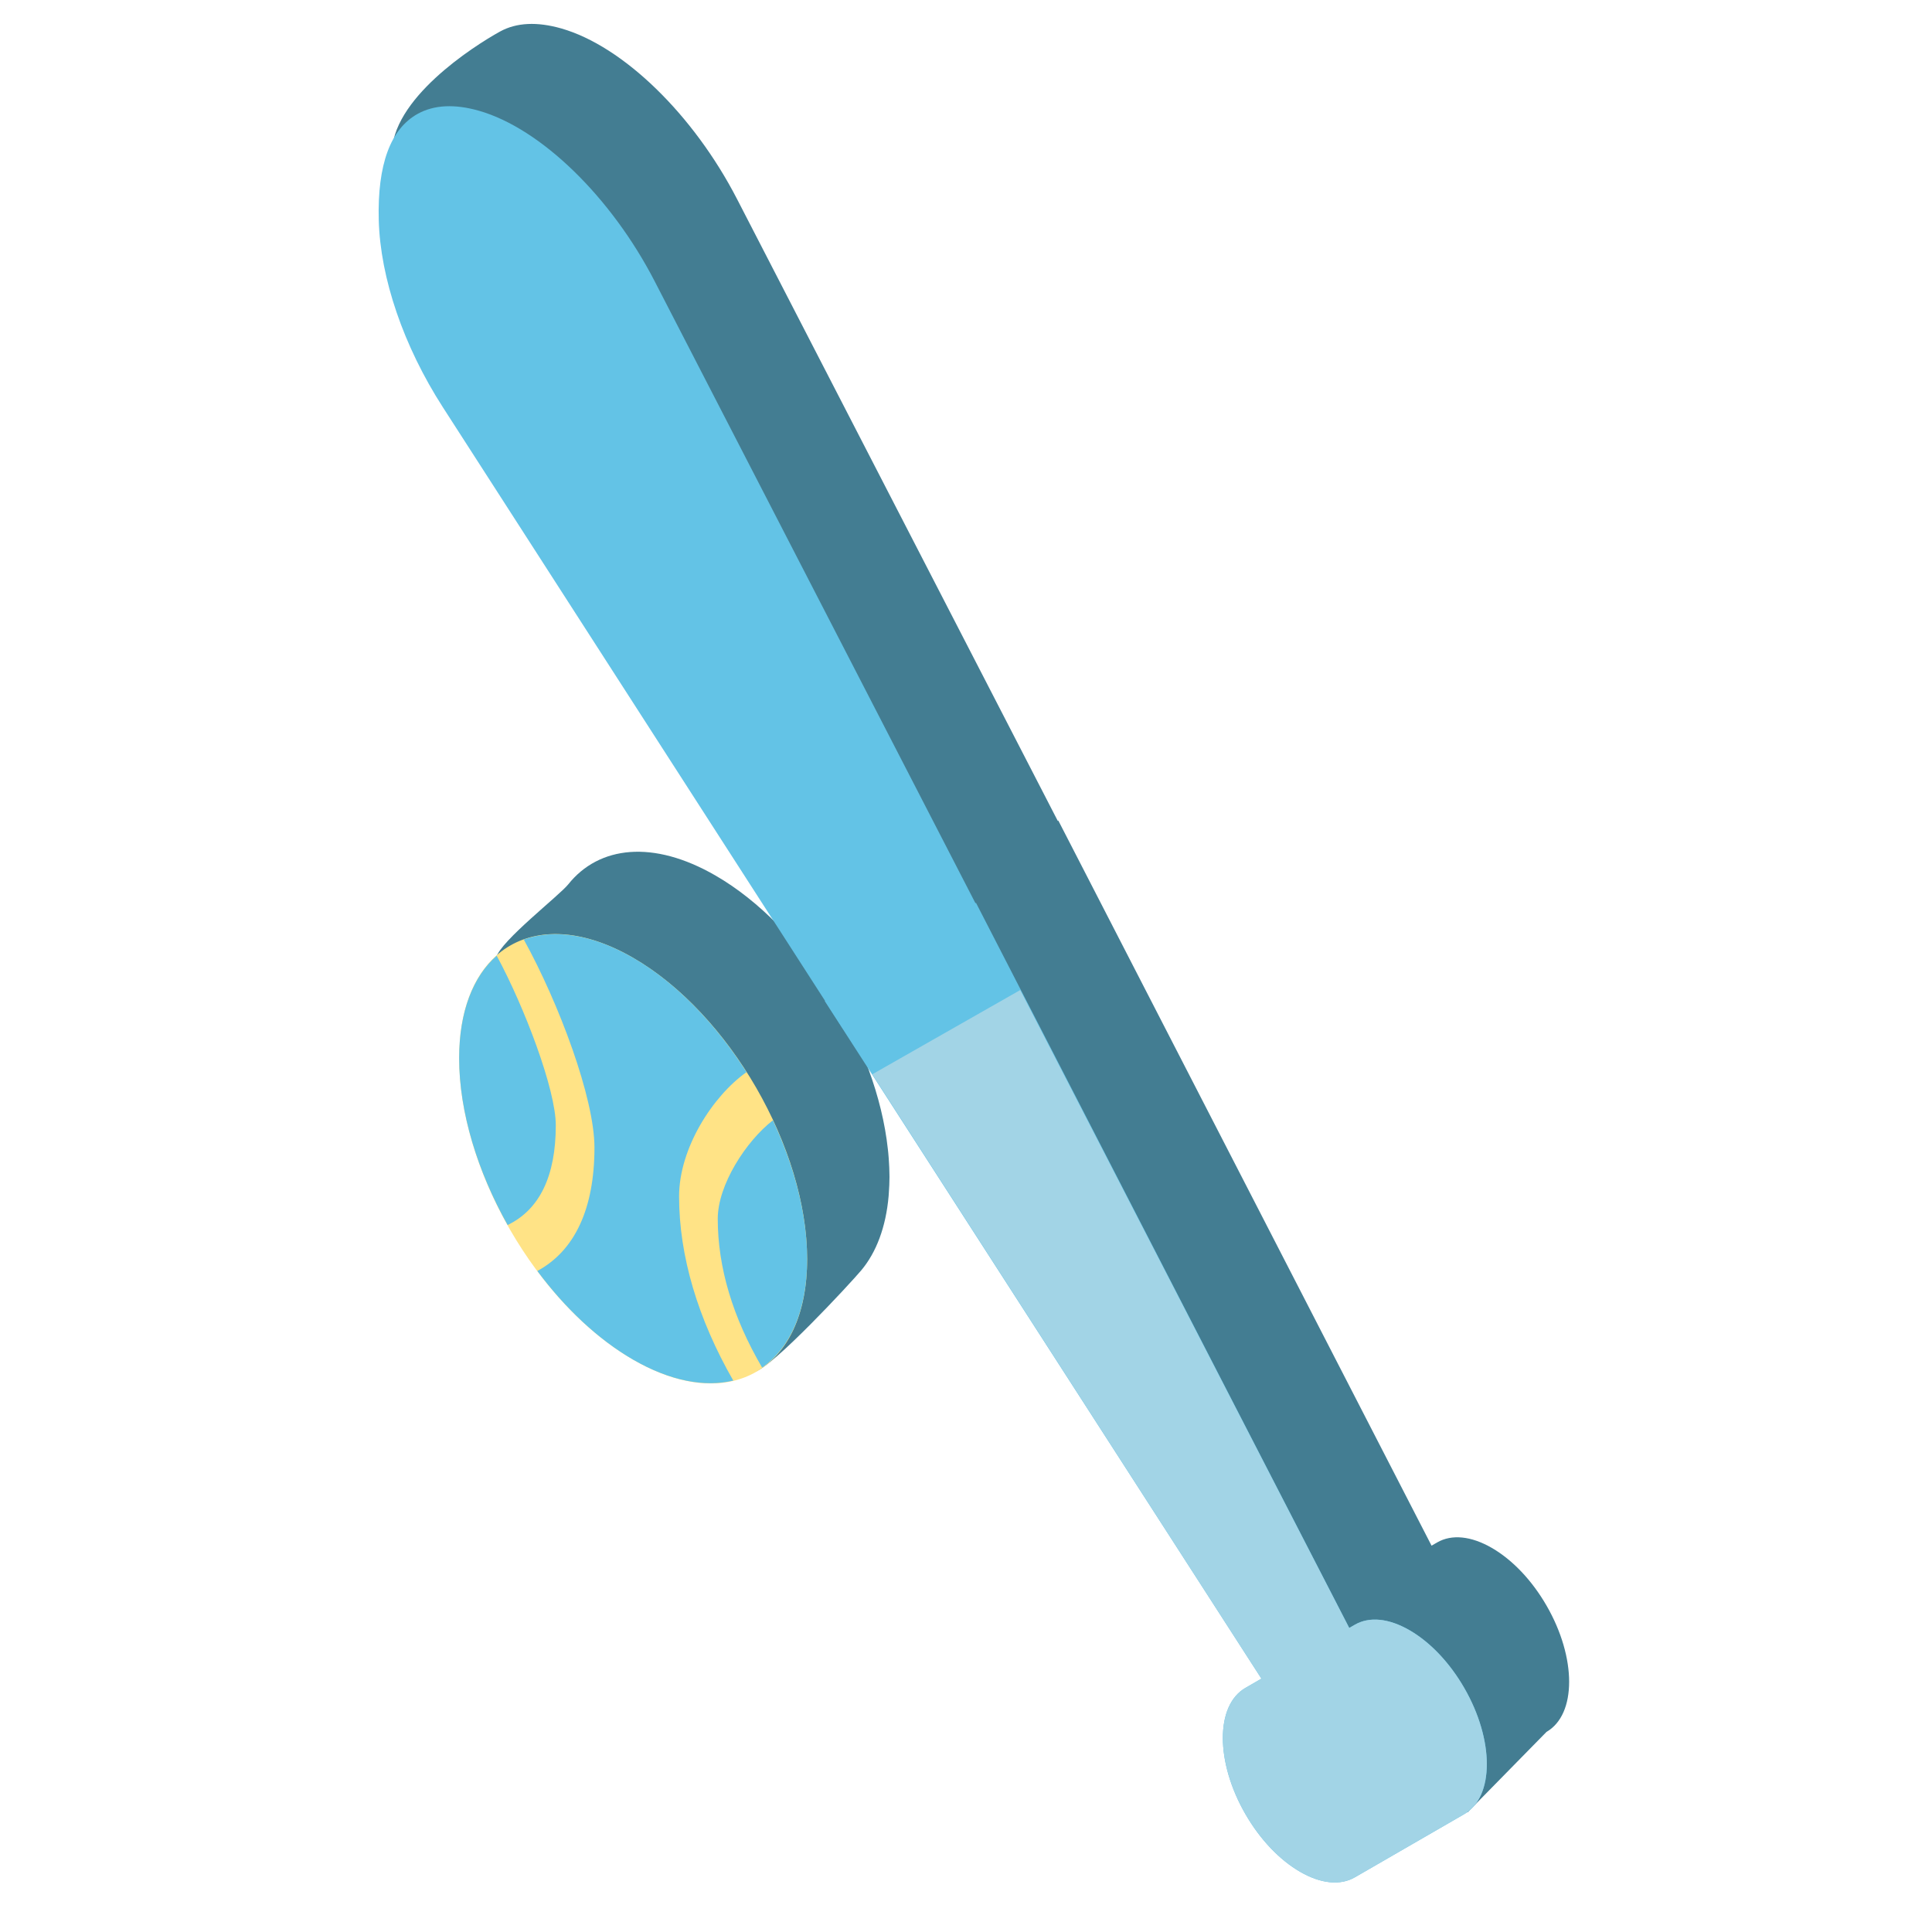<svg width="71" height="70" viewBox="0 0 71 70" fill="none" xmlns="http://www.w3.org/2000/svg">
<g clip-path="url(#clip0_239_12495)">
<path d="M20.63 1.046C22.903 1.698 25.488 4.217 27.085 7.313L38.873 30.168L38.893 30.155L52.609 56.801L52.815 56.682C53.35 56.373 54.064 56.445 54.825 56.884C55.585 57.324 56.299 58.076 56.834 59.003C57.942 60.921 57.942 63.004 56.834 63.644L53.934 66.599L52.815 65.965C52.28 66.273 51.566 66.202 50.806 65.763C50.045 65.323 49.331 64.57 48.796 63.644C47.687 61.725 47.687 59.643 48.796 59.003L33.336 33.764L33.346 33.757L19.297 11.938C17.857 9.701 14.458 7.83 14.403 5.698C14.35 3.66 17.375 1.71 18.381 1.156C18.98 0.828 19.737 0.791 20.63 1.046ZM26.293 32.174C29.536 34.046 32.213 38.38 32.629 42.234C32.634 42.275 32.638 42.315 32.642 42.355C32.648 42.421 32.654 42.487 32.659 42.553C32.664 42.623 32.668 42.693 32.672 42.763C32.675 42.811 32.678 42.86 32.68 42.908C32.683 42.99 32.685 43.07 32.686 43.151C32.686 43.184 32.688 43.217 32.688 43.25C32.688 43.452 32.678 43.647 32.664 43.838C32.661 43.874 32.66 43.912 32.657 43.948C32.556 45.103 32.2 46.026 31.653 46.68C31.221 47.195 28.387 50.242 27.748 50.406C26.697 50.675 27.689 47.748 26.293 46.942C22.87 44.966 20.075 40.247 19.906 36.246C19.9 36.118 19.898 35.991 19.898 35.865C19.898 35.744 19.901 35.626 19.906 35.51C19.907 35.471 19.911 35.434 19.913 35.396C19.917 35.327 19.92 35.258 19.926 35.191C19.932 35.122 19.94 35.054 19.947 34.986C19.951 34.957 19.954 34.927 19.957 34.898C19.967 34.825 19.977 34.752 19.989 34.681C19.992 34.659 19.996 34.638 20 34.616C20.033 34.42 18.182 35.371 18.231 35.191C18.399 34.575 20.55 32.915 20.883 32.498C22.015 31.08 24.014 30.858 26.293 32.174Z" fill="#437D92"/>
<circle cx="7.384" cy="7.384" r="7.384" transform="matrix(0.866 0.5 0 1 16.873 31.506)" fill="#FFE386"/>
<path d="M27.434 39.399C26.314 37.636 24.86 36.117 23.267 35.198C21.745 34.319 20.348 34.132 19.248 34.525C20.543 36.871 21.846 40.355 21.846 42.172C21.846 44.421 21.12 45.965 19.746 46.706C20.757 48.064 21.967 49.215 23.267 49.966C24.638 50.757 25.906 50.984 26.948 50.735C25.647 48.468 24.956 46.154 24.956 43.967C24.956 42.206 26.18 40.289 27.434 39.399Z" fill="#63C3E6"/>
<path d="M26.377 44.788C26.377 46.578 26.929 48.414 28.008 50.257C29.032 49.538 29.662 48.173 29.662 46.274C29.662 44.634 29.191 42.85 28.404 41.169C27.415 41.936 26.377 43.544 26.377 44.788Z" fill="#63C3E6"/>
<path d="M18.253 35.119C17.391 35.88 16.873 37.166 16.873 38.889C16.873 40.867 17.553 43.056 18.655 45.018C19.83 44.45 20.425 43.22 20.425 41.351C20.425 40.047 19.283 37.025 18.253 35.119Z" fill="#63C3E6"/>
<path d="M53.809 62.027C53.274 61.1 52.56 60.347 51.799 59.908C51.038 59.469 50.325 59.397 49.79 59.706L49.584 59.825L35.868 33.179L30.311 36.789L46.357 61.688L45.77 62.027C44.662 62.667 44.662 64.749 45.77 66.668C46.305 67.595 47.019 68.347 47.78 68.787C48.541 69.226 49.255 69.298 49.79 68.989L53.809 66.668C54.917 66.028 54.917 63.946 53.809 62.027Z" fill="#63C3E6"/>
<path d="M53.809 62.027C53.274 61.1 52.56 60.347 51.799 59.908C51.038 59.469 50.325 59.397 49.79 59.706L49.584 59.825L37.493 36.383L32.057 39.478L46.357 61.688L45.77 62.027C44.662 62.667 44.662 64.749 45.77 66.668C46.305 67.595 47.019 68.347 47.78 68.787C48.541 69.226 49.255 69.297 49.79 68.989L53.809 66.668C54.917 66.028 54.917 63.945 53.809 62.027Z" fill="#A2D4E6"/>
<path d="M24.06 10.338C22.463 7.241 19.878 4.723 17.605 4.071C16.711 3.815 15.955 3.852 15.356 4.18C14.35 4.734 13.866 6.048 13.919 8.086C13.974 10.218 14.832 12.724 16.272 14.961L30.968 37.786L36.572 34.596L24.06 10.338Z" fill="#63C3E6"/>
</g>
<defs>
<clipPath id="clip0_239_12495">
<rect width="70" height="70" fill="white" transform="translate(0.79)"/>
</clipPath>
</defs>
</svg>
